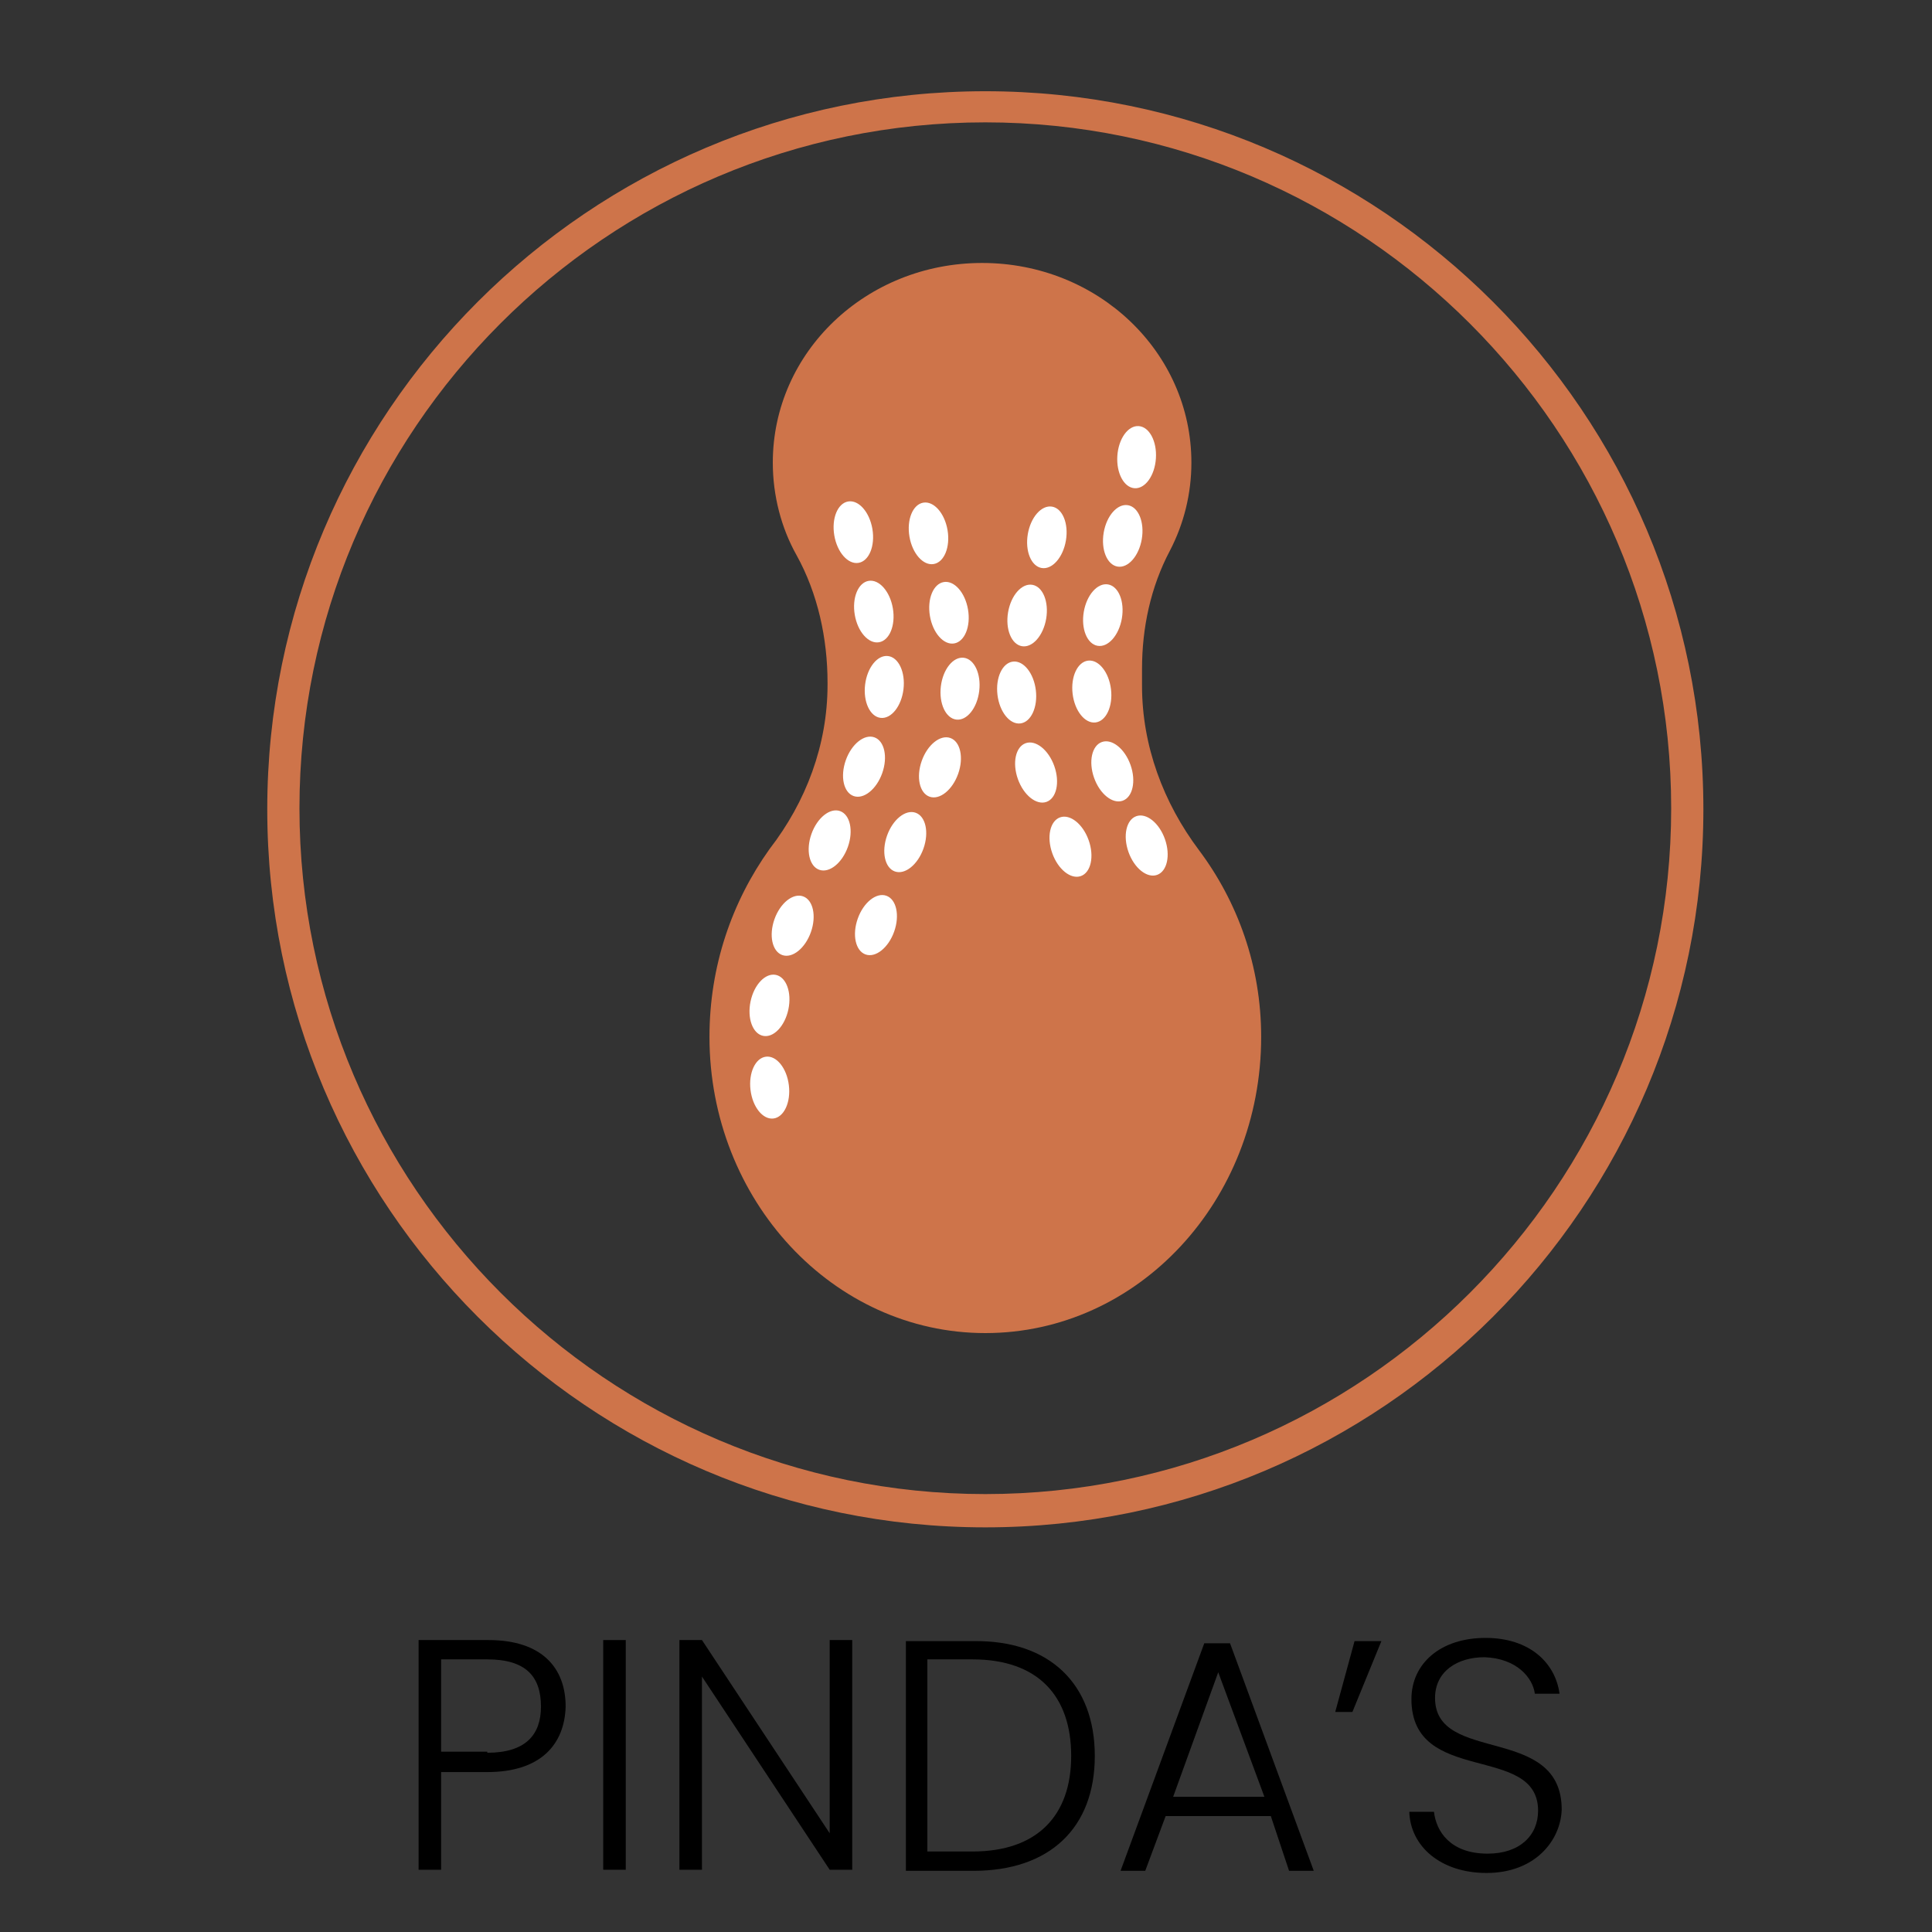 <?xml version="1.0" encoding="utf-8"?>
<!-- Generator: Adobe Illustrator 26.0.1, SVG Export Plug-In . SVG Version: 6.00 Build 0)  -->
<svg version="1.1" id="Laag_2" xmlns="http://www.w3.org/2000/svg" xmlns:xlink="http://www.w3.org/1999/xlink" x="0px" y="0px"
	 viewBox="0 0 180 180" style="enable-background:new 0 0 180 180;" xml:space="preserve">
<rect x="0" y="0" width="180" height="180" fill="#333333" stroke="none"/>
<style type="text/css">
	.st0{fill:#895A3A;}
	.st1{fill:#FFFFFF;}
	.st2{fill:none;stroke:#F59B3D;stroke-width:3;stroke-miterlimit:10;}
	.st3{fill:#F59B3D;}
	.st4{fill:#74C7EF;}
	.st5{fill:#BA964A;}
	.st6{fill:none;stroke:#BA964A;stroke-width:3;stroke-miterlimit:10;}
	.st7{fill:none;stroke:#7DAE4C;stroke-width:3;stroke-miterlimit:10;}
	.st8{fill:#7DAE4C;}
	.st9{fill:#D9AE6E;}
	.st10{fill:#CE744A;}
	.st11{fill:#279E66;}
	.st12{fill:#C57B98;}
	.st13{fill:#8463A4;}
</style>
<path class="st10" d="M91.8,142.3c-36.9,0-66.9-30-66.9-66.9s30-66.9,66.9-66.9s66.9,30,66.9,66.9S128.7,142.3,91.8,142.3z
	 M91.8,11.4c-35.3,0-63.9,28.7-63.9,63.9s28.7,63.9,63.9,63.9s63.9-28.7,63.9-63.9S127,11.4,91.8,11.4z"/>
<g>
	<path d="M45.4,165.1h-4.3v9.1h-2.1v-21.4h6.5c5,0,7.2,2.6,7.2,6.2C52.6,162.5,50.4,165.1,45.4,165.1z M45.4,163.3
		c3.6,0,5-1.7,5-4.3c0-2.8-1.4-4.4-5-4.4h-4.3v8.6H45.4z"/>
	<path d="M56.2,152.8h2.1v21.4h-2.1V152.8z"/>
	<path d="M79.4,152.8v21.4h-2.1l-11.9-18v18h-2.1v-21.4h2.1l11.9,18v-18H79.4z"/>
	<path d="M102,163.6c0,6.7-4.2,10.7-11.3,10.7h-6.3v-21.4h6.3C97.8,152.8,102,156.9,102,163.6z M90.6,172.5c6.1,0,9.2-3.4,9.2-8.9
		c0-5.6-3.1-9-9.2-9h-4.2v17.9H90.6z"/>
	<path d="M118.4,169.2h-9.8l-1.9,5.1h-2.3l7.8-21.2h2.4l7.8,21.2h-2.3L118.4,169.2z M113.5,155.8l-4.2,11.6h8.5L113.5,155.8z"/>
	<path d="M124.4,159.5l1.8-6.6h2.5l-2.7,6.6H124.4z"/>
	<path d="M138.5,174.5c-4.3,0-7.1-2.5-7.2-5.7h2.3c0.2,1.8,1.5,3.9,5,3.9c3,0,4.7-1.7,4.7-4c0-6.3-11.8-2.3-11.8-10.4
		c0-3.3,2.7-5.7,6.9-5.7c4.1,0,6.5,2.3,6.9,5.2h-2.3c-0.2-1.5-1.7-3.3-4.7-3.4c-2.5,0-4.6,1.3-4.6,3.8c0,6.2,11.8,2.4,11.8,10.4
		C145.4,171.5,143,174.5,138.5,174.5z"/>
</g>
<path class="st10" d="M106.4,63.9v-1.6c0-3.8,0.8-7.6,2.6-11c1.3-2.5,2-5.3,2-8.2c0-10.3-8.7-18.6-19.5-18.6
	C80.7,24.5,72,32.8,72,43.1c0,3.1,0.8,6.1,2.2,8.6c2,3.6,2.9,7.8,2.9,11.9v0.2c0,5.6-2,10.9-5.4,15.3C68.2,84,66.1,90,66.1,96.6
	c0,15.2,11.5,27.6,25.7,27.6s25.7-12.3,25.7-27.6c0-6.6-2.2-12.6-5.8-17.4C108.4,74.8,106.4,69.5,106.4,63.9z"/>
<ellipse transform="matrix(0.334 -0.943 0.943 0.334 -22.452 125.01)" class="st1" cx="77.3" cy="78.4" rx="2.9" ry="1.8"/>
<ellipse transform="matrix(0.334 -0.943 0.943 0.334 -32.179 127.015)" class="st1" cx="73.8" cy="86.3" rx="2.9" ry="1.8"/>
<ellipse transform="matrix(0.206 -0.979 0.979 0.206 -34.812 144.56)" class="st1" cx="71.7" cy="93.7" rx="2.9" ry="1.8"/>
<ellipse transform="matrix(0.993 -0.12 0.12 0.993 -11.644 9.342)" class="st1" cx="71.7" cy="101.3" rx="1.8" ry="2.9"/>
<ellipse transform="matrix(0.334 -0.943 0.943 0.334 -13.814 123.461)" class="st1" cx="80.5" cy="71.5" rx="2.9" ry="1.8"/>
<ellipse transform="matrix(0.12 -0.993 0.993 0.12 8.848 138.133)" class="st1" cx="82.4" cy="64.1" rx="2.9" ry="1.8"/>
<ellipse transform="matrix(0.986 -0.167 0.167 0.986 -8.368 14.37)" class="st1" cx="81.4" cy="57" rx="1.8" ry="2.9"/>
<ellipse transform="matrix(0.986 -0.167 0.167 0.986 -7.166 13.952)" class="st1" cx="79.5" cy="49.6" rx="1.8" ry="2.9"/>
<ellipse transform="matrix(0.334 -0.943 0.943 0.334 -17.841 131.732)" class="st1" cx="84.3" cy="78.5" rx="2.9" ry="1.8"/>
<ellipse transform="matrix(0.334 -0.943 0.943 0.334 -27.024 134.314)" class="st1" cx="81.6" cy="86.3" rx="2.9" ry="1.8"/>
<ellipse transform="matrix(0.334 -0.943 0.943 0.334 -9.204 130.184)" class="st1" cx="87.6" cy="71.6" rx="2.9" ry="1.8"/>
<ellipse transform="matrix(0.12 -0.993 0.993 0.12 14.966 145.232)" class="st1" cx="89.4" cy="64.2" rx="2.9" ry="1.8"/>
<ellipse transform="matrix(0.986 -0.167 0.167 0.986 -8.285 15.55)" class="st1" cx="88.4" cy="57.1" rx="1.8" ry="2.9"/>
<ellipse transform="matrix(0.986 -0.167 0.167 0.986 -7.083 15.132)" class="st1" cx="86.5" cy="49.7" rx="1.8" ry="2.9"/>
<ellipse transform="matrix(0.943 -0.334 0.334 0.943 -20.163 40.234)" class="st1" cx="106.8" cy="78.7" rx="1.8" ry="2.9"/>
<ellipse transform="matrix(0.943 -0.334 0.334 0.943 -18.046 38.761)" class="st1" cx="103.6" cy="71.8" rx="1.8" ry="2.9"/>
<ellipse transform="matrix(0.993 -0.12 0.12 0.993 -6.995 12.684)" class="st1" cx="101.7" cy="64.4" rx="1.8" ry="2.9"/>
<ellipse transform="matrix(0.167 -0.986 0.986 0.167 29.099 149.002)" class="st1" cx="102.7" cy="57.3" rx="2.9" ry="1.8"/>
<ellipse transform="matrix(0.167 -0.986 0.986 0.167 37.933 144.73)" class="st1" cx="104.6" cy="49.9" rx="2.9" ry="1.8"/>
<ellipse transform="matrix(6.567749e-02 -0.998 0.998 6.567749e-02 56.433 145.383)" class="st1" cx="105.8" cy="42.6" rx="2.9" ry="1.8"/>
<ellipse transform="matrix(0.943 -0.334 0.334 0.943 -20.603 37.878)" class="st1" cx="99.7" cy="78.8" rx="1.8" ry="2.9"/>
<ellipse transform="matrix(0.943 -0.334 0.334 0.943 -18.485 36.405)" class="st1" cx="96.5" cy="71.9" rx="1.8" ry="2.9"/>
<ellipse transform="matrix(0.993 -0.12 0.12 0.993 -7.058 11.836)" class="st1" cx="94.7" cy="64.5" rx="1.8" ry="2.9"/>
<ellipse transform="matrix(0.167 -0.986 0.986 0.167 23.117 142.119)" class="st1" cx="95.7" cy="57.4" rx="2.9" ry="1.8"/>
<ellipse transform="matrix(0.167 -0.986 0.986 0.167 31.951 137.846)" class="st1" cx="97.5" cy="50" rx="2.9" ry="1.8"/>
</svg>

